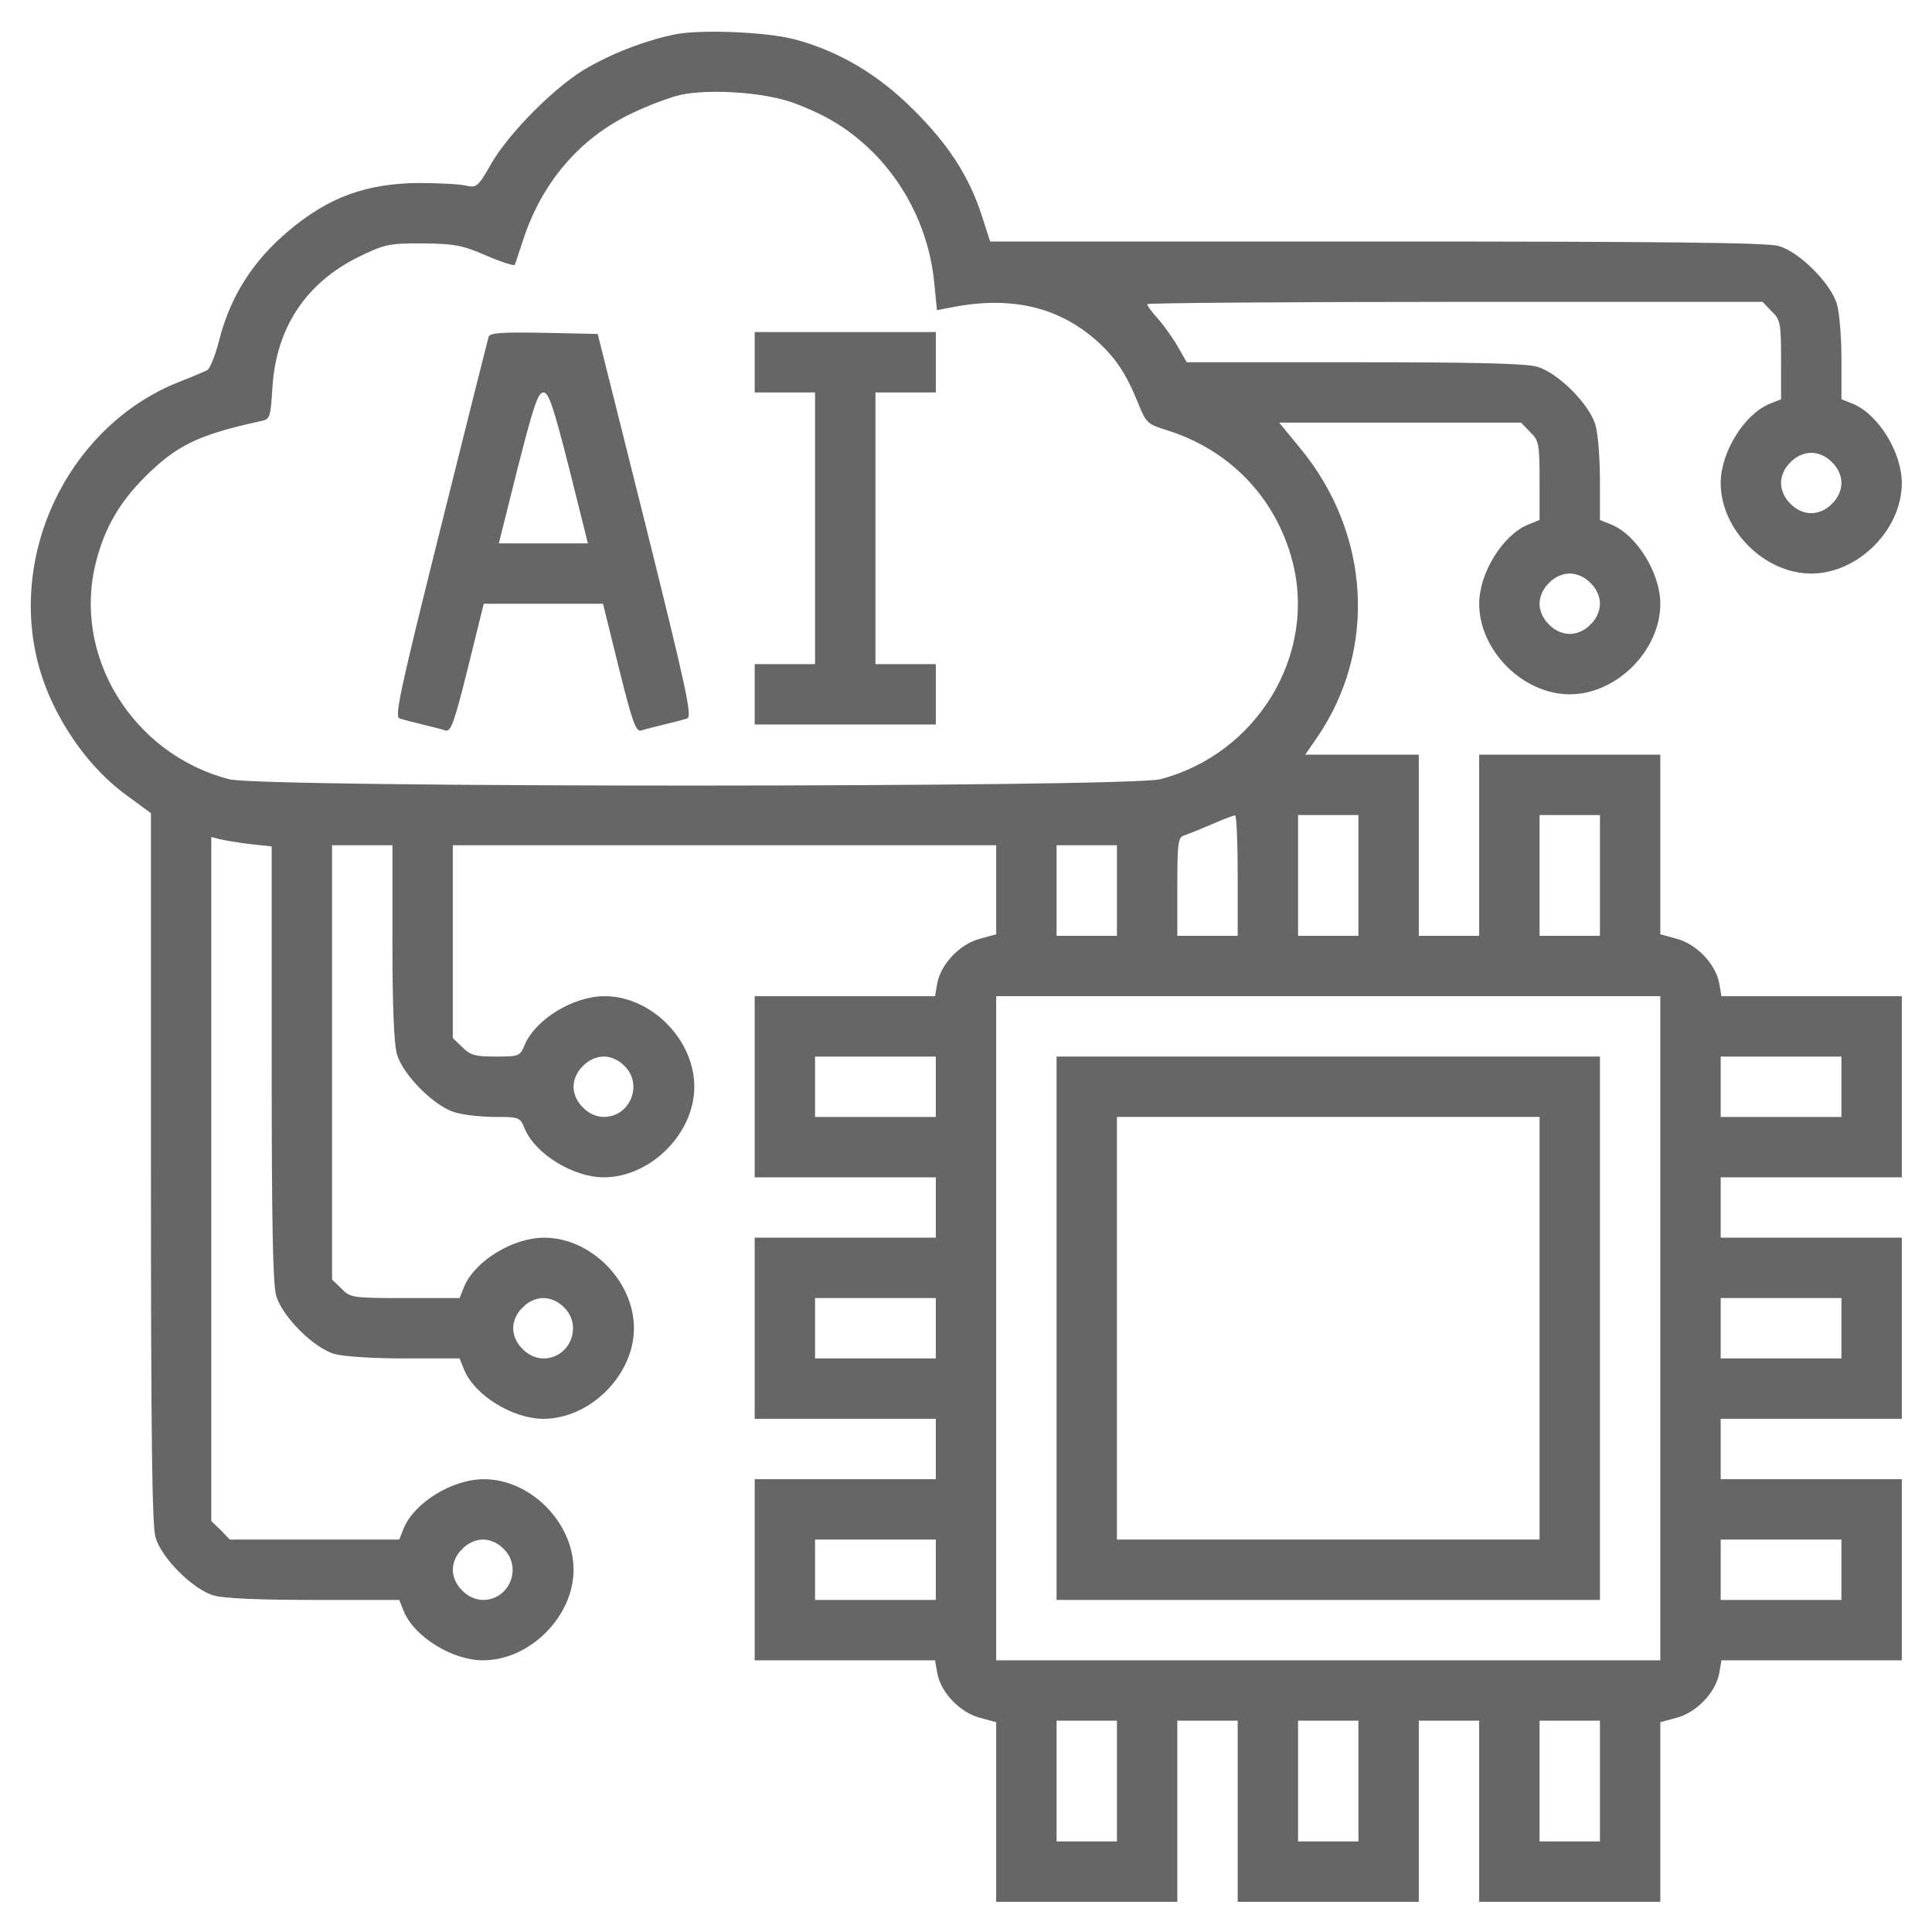 <?xml version="1.0" standalone="no"?>
<!DOCTYPE svg PUBLIC "-//W3C//DTD SVG 20010904//EN"
 "http://www.w3.org/TR/2001/REC-SVG-20010904/DTD/svg10.dtd">
<svg version="1.0" xmlns="http://www.w3.org/2000/svg"
 width="512pt" height="512pt" viewBox="0 0 512 512"
 preserveAspectRatio="xMidYMid meet">

<g transform="translate(0,512) scale(0.1,-0.1)"
fill="#666" stroke="none">
<path d="M1795 5030 c-74 -14 -159 -45 -234 -87 -83 -45 -214 -176 -261 -260
-33 -58 -37 -61 -65 -55 -16 4 -73 7 -125 7 -138 -1 -238 -37 -343 -125 -96
-80 -156 -174 -186 -291 -10 -40 -25 -77 -32 -80 -8 -4 -43 -19 -79 -33 -274
-111 -438 -424 -375 -719 30 -143 126 -292 241 -375 l64 -47 0 -939 c0 -708 3
-949 12 -980 16 -55 99 -138 154 -154 27 -8 119 -12 266 -12 l226 0 12 -30
c28 -68 129 -130 210 -130 124 0 240 116 240 240 0 125 -114 240 -238 240 -83
0 -184 -62 -212 -130 l-12 -30 -225 0 -224 0 -24 25 -25 24 0 907 0 906 23 -6
c12 -3 48 -9 80 -13 l57 -6 0 -575 c0 -422 3 -586 12 -616 16 -55 99 -138 154
-154 24 -7 102 -12 186 -12 l146 0 12 -30 c28 -68 129 -130 210 -130 124 0
240 116 240 240 0 125 -114 240 -238 240 -83 0 -184 -62 -212 -130 l-12 -30
-145 0 c-139 0 -145 1 -168 25 l-25 24 0 576 0 575 80 0 80 0 0 -256 c0 -172
4 -270 12 -298 16 -55 99 -138 154 -154 23 -7 71 -12 106 -12 64 0 66 -1 78
-30 28 -68 129 -130 210 -130 124 0 240 116 240 240 0 125 -114 240 -238 240
-83 0 -184 -62 -212 -130 -12 -29 -15 -30 -77 -30 -55 0 -67 4 -88 25 l-25 24
0 256 0 255 720 0 720 0 0 -118 0 -118 -44 -12 c-52 -14 -102 -66 -112 -117
l-6 -35 -239 0 -239 0 0 -240 0 -240 240 0 240 0 0 -80 0 -80 -240 0 -240 0 0
-240 0 -240 240 0 240 0 0 -80 0 -80 -240 0 -240 0 0 -240 0 -240 239 0 239 0
6 -35 c10 -51 60 -103 112 -117 l44 -12 0 -238 0 -238 240 0 240 0 0 240 0
240 80 0 80 0 0 -240 0 -240 240 0 240 0 0 240 0 240 80 0 80 0 0 -240 0 -240
240 0 240 0 0 238 0 238 44 12 c52 14 102 66 112 117 l6 35 239 0 239 0 0 240
0 240 -240 0 -240 0 0 80 0 80 240 0 240 0 0 240 0 240 -240 0 -240 0 0 80 0
80 240 0 240 0 0 240 0 240 -239 0 -239 0 -6 35 c-10 51 -60 103 -112 117
l-44 12 0 238 0 238 -240 0 -240 0 0 -240 0 -240 -80 0 -80 0 0 240 0 240
-150 0 -151 0 31 45 c160 233 142 542 -45 768 l-55 67 320 0 321 0 24 -25 c23
-22 25 -31 25 -128 l0 -105 -30 -12 c-68 -28 -130 -129 -130 -210 0 -124 116
-240 240 -240 124 0 240 116 240 240 0 81 -62 182 -130 210 l-30 12 0 106 c0
57 -5 123 -12 146 -16 55 -99 138 -154 154 -30 9 -166 12 -485 12 l-444 0 -23
40 c-12 22 -36 55 -52 74 -17 18 -30 36 -30 40 0 3 367 6 815 6 l816 0 24 -25
c23 -22 25 -31 25 -128 l0 -105 -30 -12 c-68 -28 -130 -129 -130 -210 0 -124
116 -240 240 -240 124 0 240 116 240 240 0 81 -62 182 -130 210 l-30 12 0 106
c0 57 -5 123 -12 146 -16 55 -99 138 -154 154 -31 9 -291 12 -1066 12 l-1024
0 -22 68 c-33 103 -88 189 -182 282 -93 93 -198 155 -315 186 -73 19 -241 26
-310 14z m306 -182 c92 -34 151 -71 214 -133 91 -92 149 -216 161 -346 l7 -71
31 6 c160 33 287 5 390 -85 51 -45 80 -88 112 -167 21 -53 25 -56 76 -72 167
-52 289 -179 333 -347 65 -249 -94 -511 -350 -578 -88 -22 -2381 -23 -2468 0
-257 67 -417 329 -352 578 23 89 62 156 129 223 84 84 142 112 307 148 25 5
26 9 31 90 10 157 88 275 226 344 72 35 81 37 171 37 85 -1 104 -4 169 -32 39
-17 74 -28 76 -25 2 4 11 32 21 62 49 154 150 273 288 339 45 22 105 44 132
50 81 16 220 6 296 -21z m2754 -953 c16 -15 25 -36 25 -55 0 -19 -9 -40 -25
-55 -15 -16 -36 -25 -55 -25 -19 0 -40 9 -55 25 -16 15 -25 36 -25 55 0 19 9
40 25 55 15 16 36 25 55 25 19 0 40 -9 55 -25z m-640 -320 c16 -15 25 -36 25
-55 0 -19 -9 -40 -25 -55 -15 -16 -36 -25 -55 -25 -19 0 -40 9 -55 25 -16 15
-25 36 -25 55 0 19 9 40 25 55 15 16 36 25 55 25 19 0 40 -9 55 -25z m-935
-775 l0 -160 -80 0 -80 0 0 130 c0 116 2 131 18 136 9 3 42 16 72 29 30 13 58
24 63 24 4 1 7 -71 7 -159z m320 0 l0 -160 -80 0 -80 0 0 160 0 160 80 0 80 0
0 -160z m640 0 l0 -160 -80 0 -80 0 0 160 0 160 80 0 80 0 0 -160z m-1280 -40
l0 -120 -80 0 -80 0 0 120 0 120 80 0 80 0 0 -120z m1440 -1160 l0 -880 -880
0 -880 0 0 880 0 880 880 0 880 0 0 -880z m-2745 695 c50 -49 15 -135 -55
-135 -19 0 -40 9 -55 25 -16 15 -25 36 -25 55 0 19 9 40 25 55 15 16 36 25 55
25 19 0 40 -9 55 -25z m825 -55 l0 -80 -160 0 -160 0 0 80 0 80 160 0 160 0 0
-80z m2400 0 l0 -80 -160 0 -160 0 0 80 0 80 160 0 160 0 0 -80z m-3385 -585
c50 -49 15 -135 -55 -135 -19 0 -40 9 -55 25 -16 15 -25 36 -25 55 0 19 9 40
25 55 15 16 36 25 55 25 19 0 40 -9 55 -25z m985 -55 l0 -80 -160 0 -160 0 0
80 0 80 160 0 160 0 0 -80z m2400 0 l0 -80 -160 0 -160 0 0 80 0 80 160 0 160
0 0 -80z m-3545 -585 c50 -49 15 -135 -55 -135 -19 0 -40 9 -55 25 -16 15 -25
36 -25 55 0 19 9 40 25 55 15 16 36 25 55 25 19 0 40 -9 55 -25z m1145 -55 l0
-80 -160 0 -160 0 0 80 0 80 160 0 160 0 0 -80z m2400 0 l0 -80 -160 0 -160 0
0 80 0 80 160 0 160 0 0 -80z m-1920 -560 l0 -160 -80 0 -80 0 0 160 0 160 80
0 80 0 0 -160z m640 0 l0 -160 -80 0 -80 0 0 160 0 160 80 0 80 0 0 -160z
m640 0 l0 -160 -80 0 -80 0 0 160 0 160 80 0 80 0 0 -160z"/>
<path d="M1295 4228 c-2 -7 -60 -237 -128 -510 -107 -429 -122 -498 -108 -502
9 -3 36 -10 61 -16 25 -6 52 -13 61 -16 14 -4 24 25 59 166 l42 170 158 0 158
0 42 -170 c35 -141 45 -170 59 -166 9 3 36 10 61 16 25 6 52 13 61 16 14 4 -1
74 -110 512 l-127 507 -142 3 c-109 2 -143 0 -147 -10z m213 -348 l50 -200
-118 0 -118 0 50 200 c42 165 54 200 68 200 14 0 26 -35 68 -200z"/>
<path d="M2000 4160 l0 -80 80 0 80 0 0 -360 0 -360 -80 0 -80 0 0 -80 0 -80
240 0 240 0 0 80 0 80 -80 0 -80 0 0 360 0 360 80 0 80 0 0 80 0 80 -240 0
-240 0 0 -80z"/>
<path d="M2800 1600 l0 -720 720 0 720 0 0 720 0 720 -720 0 -720 0 0 -720z
m1280 0 l0 -560 -560 0 -560 0 0 560 0 560 560 0 560 0 0 -560z"/>
</g>
</svg>
